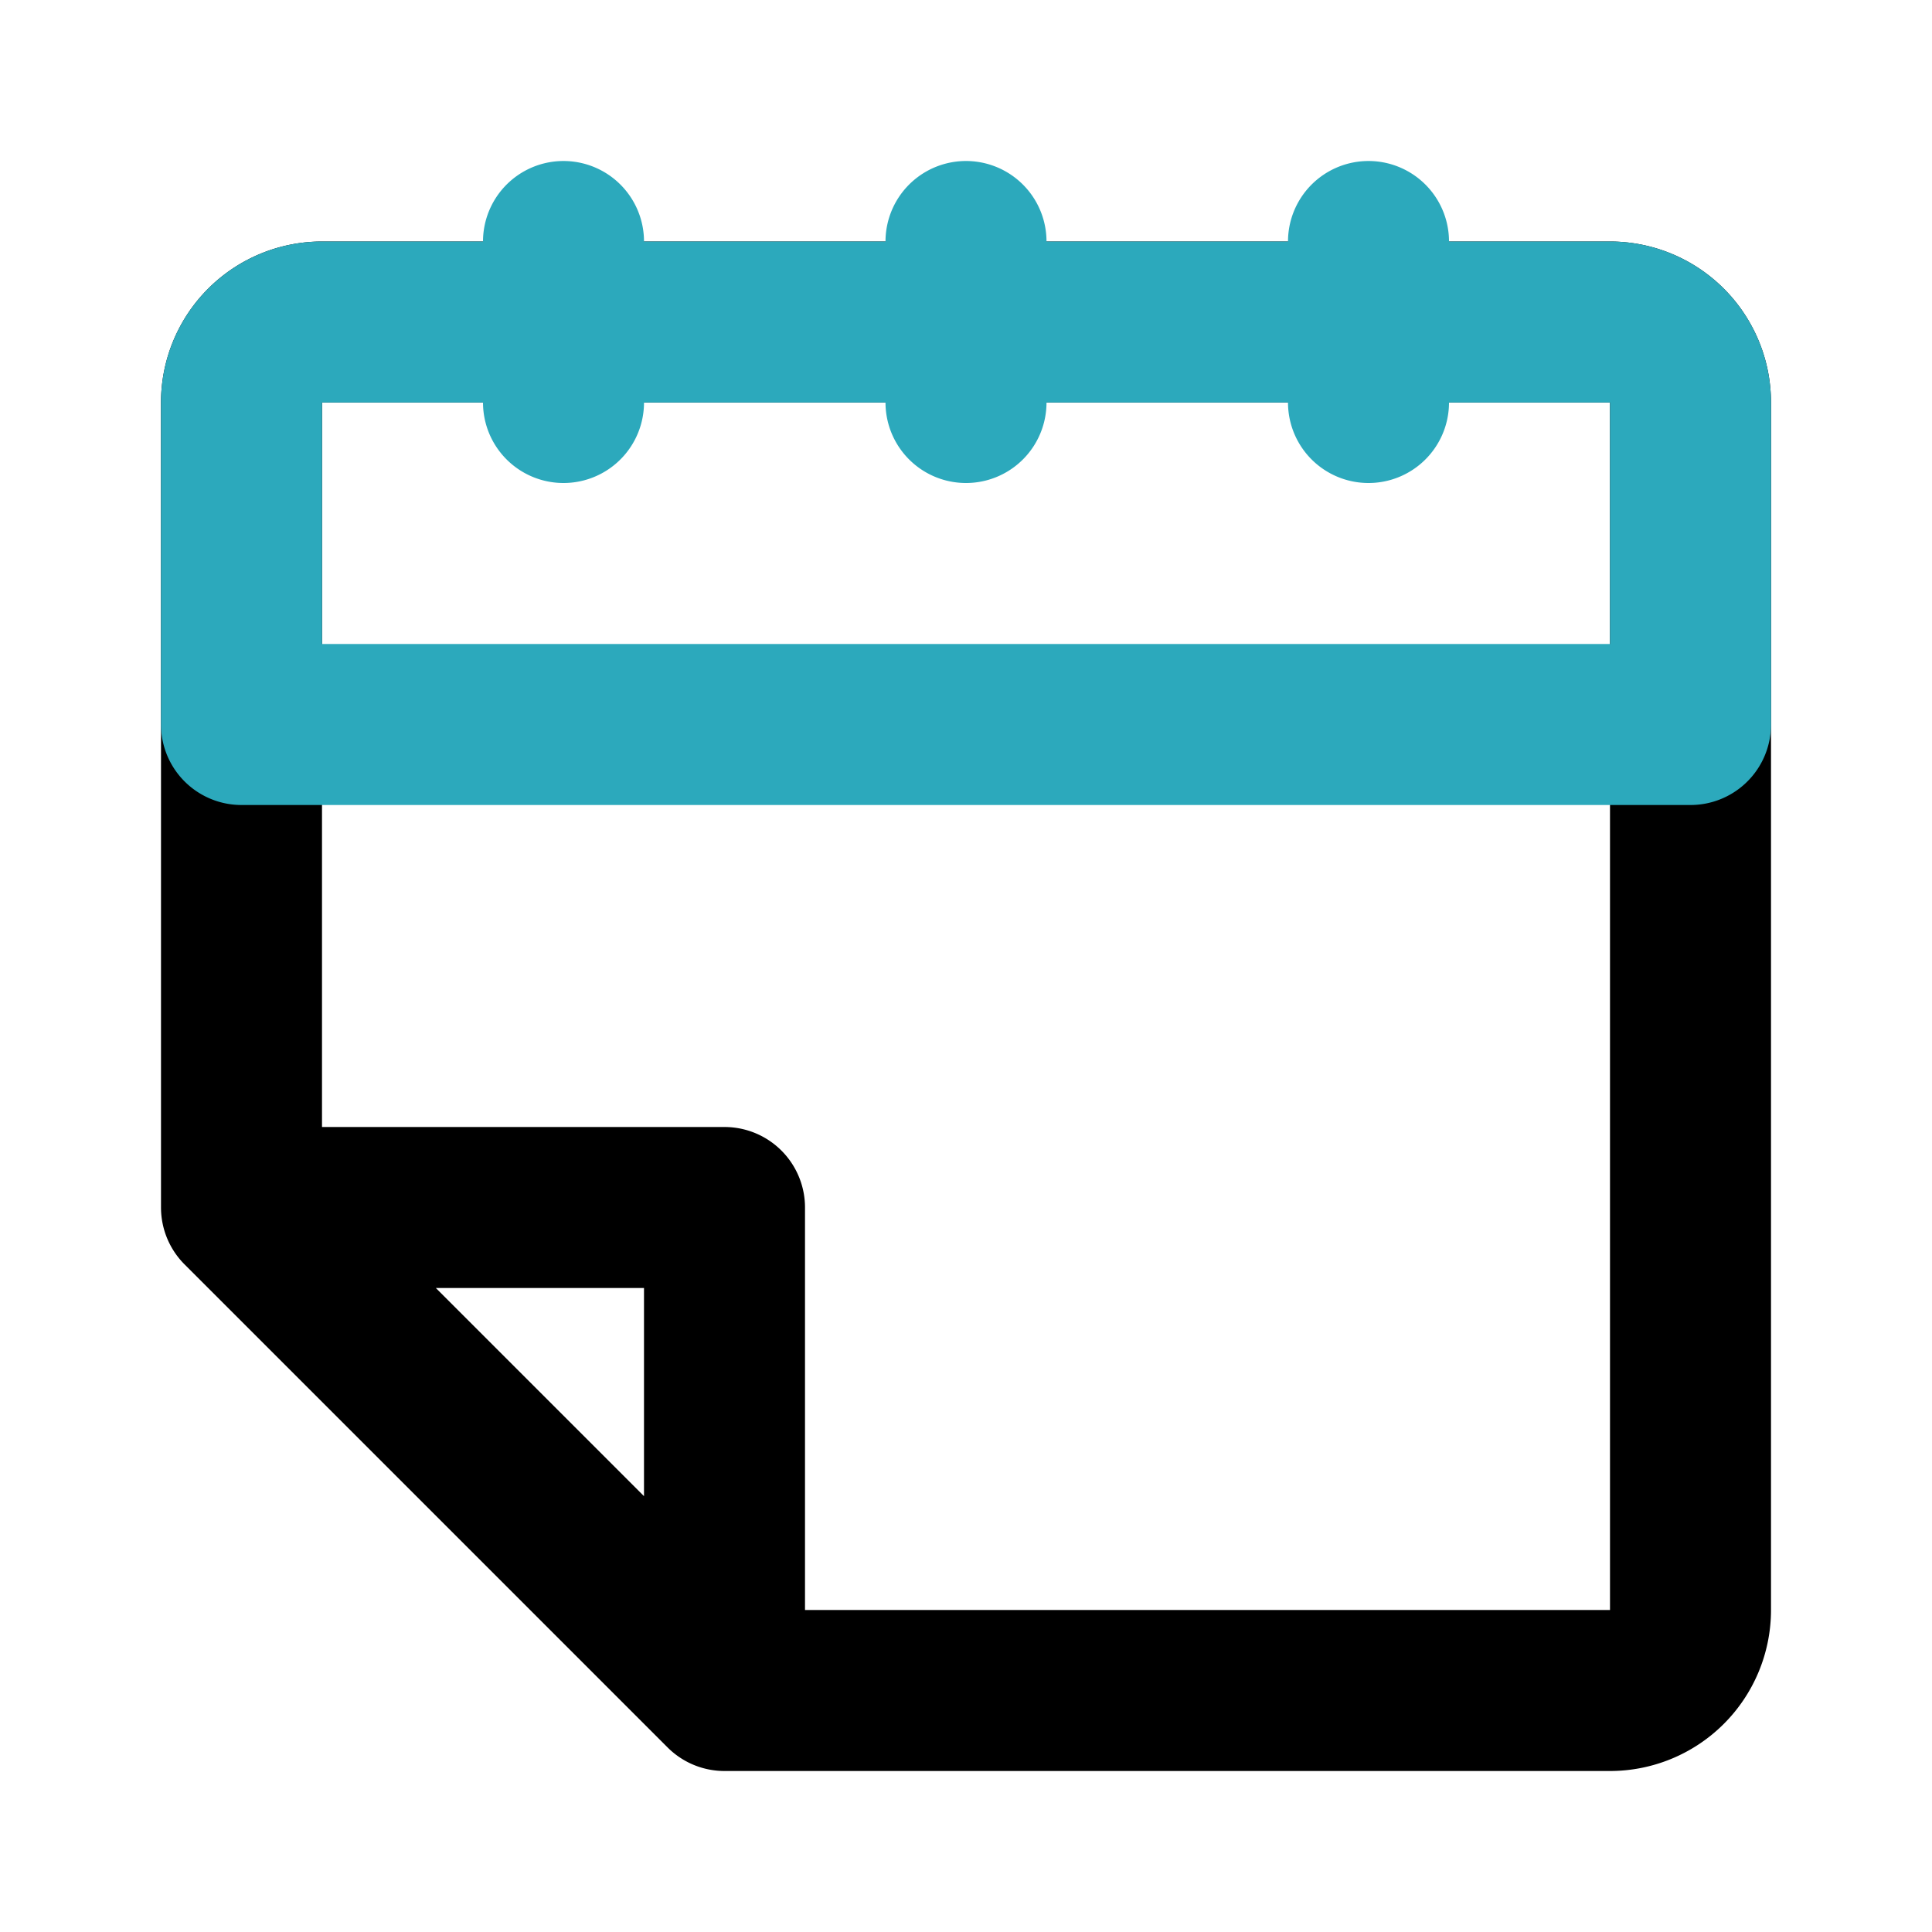 <?xml version="1.0" encoding="utf-8"?><!-- Скачано с сайта svg4.ru / Downloaded from svg4.ru -->
<svg fill="#000000" width="800px" height="800px" viewBox="0 0 24 24" id="month-left" data-name="Line Color" xmlns="http://www.w3.org/2000/svg" class="icon line-color"><path id="primary" d="M4,4H20a1,1,0,0,1,1,1V20a1,1,0,0,1-1,1H9L3,15V5A1,1,0,0,1,4,4ZM3,15l6,6V15Z" style="fill: none; stroke: rgb(0, 0, 0); stroke-linecap: round; stroke-linejoin: round; stroke-width: 2;"></path><path id="secondary" d="M3,5V9H21V5a1,1,0,0,0-1-1H4A1,1,0,0,0,3,5ZM7,3V5m5-2V5m5-2V5" style="fill: none; stroke: rgb(44, 169, 188); stroke-linecap: round; stroke-linejoin: round; stroke-width: 2;"></path></svg>